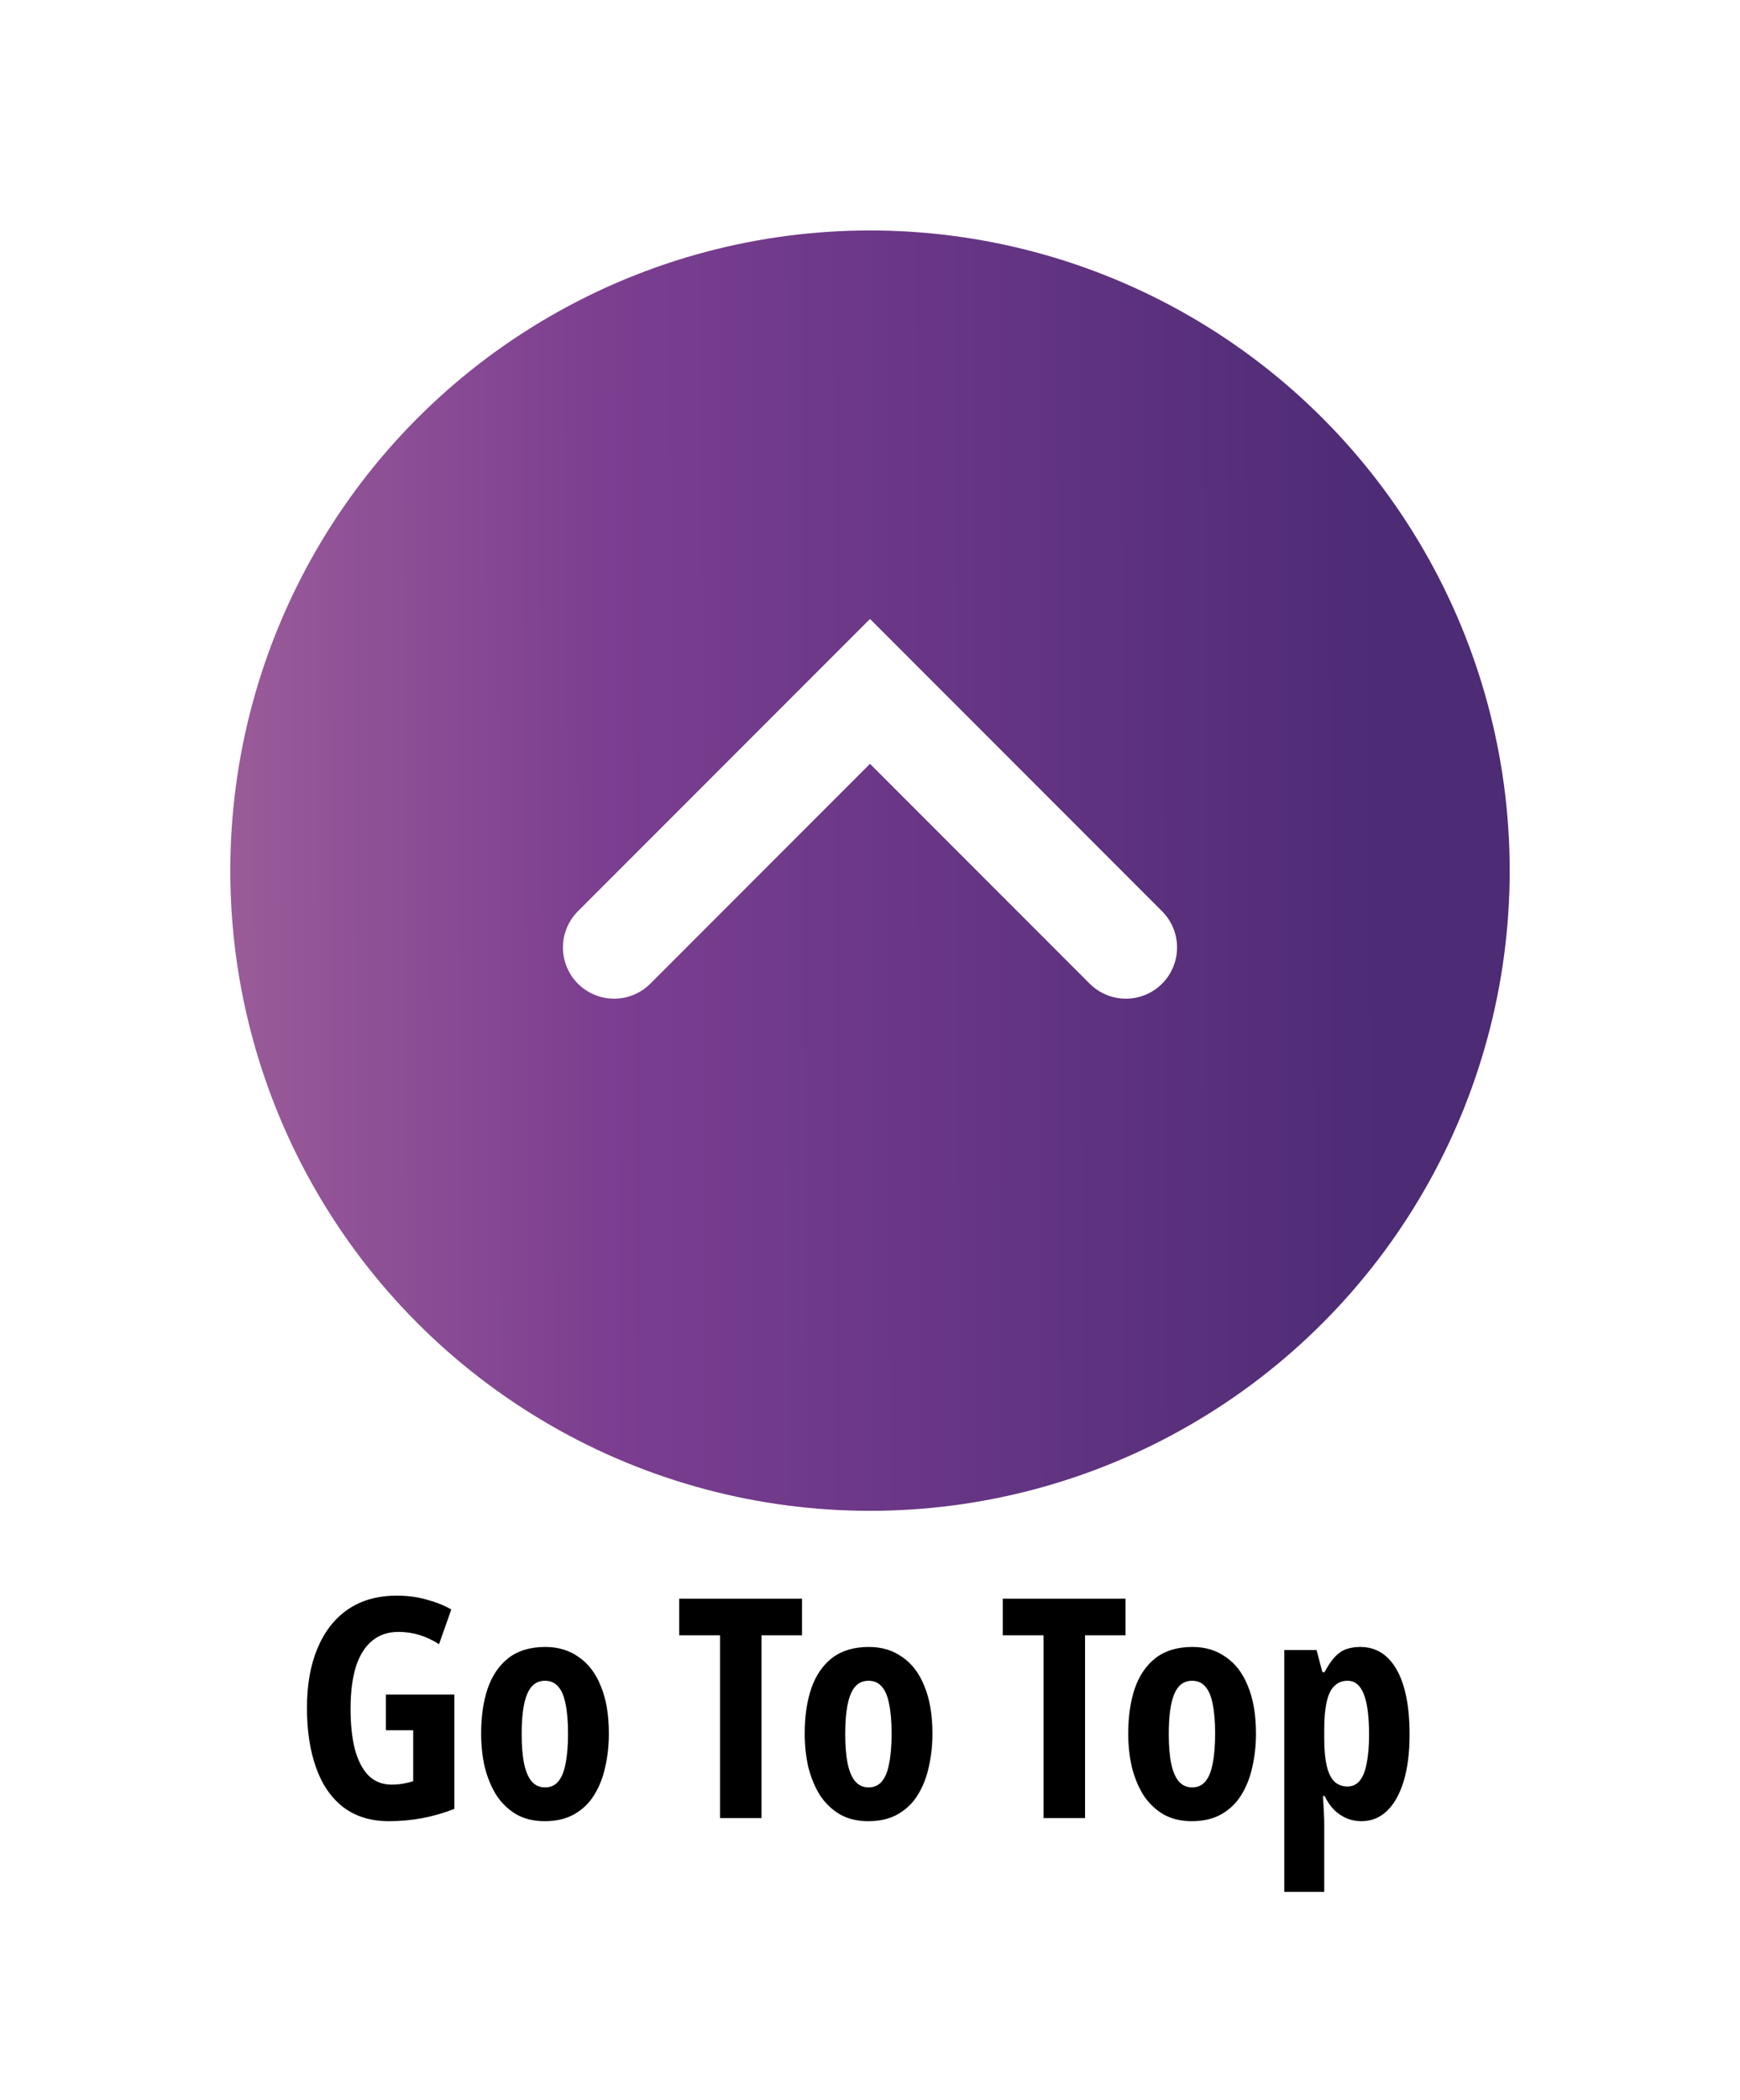 <svg width="68" height="82" viewBox="0 0 68 82" fill="none" xmlns="http://www.w3.org/2000/svg">
<path d="M15.081 66.176H17.756V70.64C17.349 70.8 16.933 70.92 16.509 71C16.084 71.08 15.649 71.12 15.2 71.12C14.496 71.12 13.905 70.94 13.425 70.58C12.953 70.22 12.597 69.708 12.357 69.044C12.117 68.38 11.996 67.596 11.996 66.692C11.996 65.796 12.133 65.024 12.405 64.376C12.677 63.72 13.072 63.212 13.592 62.852C14.12 62.492 14.761 62.312 15.512 62.312C15.928 62.312 16.317 62.364 16.677 62.468C17.037 62.564 17.357 62.692 17.637 62.852L17.157 64.208C16.909 64.048 16.652 63.928 16.389 63.848C16.125 63.768 15.852 63.728 15.572 63.728C15.165 63.728 14.82 63.844 14.54 64.076C14.261 64.308 14.049 64.648 13.905 65.096C13.768 65.544 13.7 66.092 13.7 66.74C13.7 67.34 13.757 67.864 13.868 68.312C13.989 68.752 14.165 69.092 14.396 69.332C14.636 69.572 14.941 69.692 15.309 69.692C15.46 69.692 15.604 69.68 15.741 69.656C15.884 69.632 16.02 69.6 16.148 69.56V67.568H15.081V66.176ZM23.795 67.7C23.795 68.156 23.747 68.592 23.651 69.008C23.563 69.416 23.419 69.78 23.219 70.1C23.027 70.412 22.771 70.66 22.451 70.844C22.131 71.028 21.743 71.12 21.287 71.12C20.863 71.12 20.495 71.032 20.183 70.856C19.871 70.672 19.611 70.424 19.403 70.112C19.203 69.792 19.051 69.428 18.947 69.02C18.851 68.604 18.803 68.164 18.803 67.7C18.803 67.036 18.887 66.452 19.055 65.948C19.231 65.436 19.503 65.036 19.871 64.748C20.247 64.46 20.727 64.316 21.311 64.316C21.815 64.316 22.251 64.448 22.619 64.712C22.995 64.968 23.283 65.348 23.483 65.852C23.691 66.356 23.795 66.972 23.795 67.7ZM20.387 67.724C20.387 68.18 20.419 68.564 20.483 68.876C20.547 69.18 20.647 69.412 20.783 69.572C20.919 69.724 21.091 69.8 21.299 69.8C21.515 69.8 21.687 69.724 21.815 69.572C21.951 69.412 22.047 69.176 22.103 68.864C22.167 68.552 22.199 68.164 22.199 67.7C22.199 67.236 22.167 66.852 22.103 66.548C22.047 66.244 21.951 66.016 21.815 65.864C21.687 65.712 21.515 65.636 21.299 65.636C20.979 65.636 20.747 65.808 20.603 66.152C20.459 66.488 20.387 67.012 20.387 67.724ZM29.759 71H28.139V63.86H26.543V62.432H31.343V63.86H29.759V71ZM36.44 67.7C36.44 68.156 36.392 68.592 36.296 69.008C36.208 69.416 36.064 69.78 35.864 70.1C35.672 70.412 35.416 70.66 35.096 70.844C34.776 71.028 34.388 71.12 33.932 71.12C33.508 71.12 33.14 71.032 32.828 70.856C32.516 70.672 32.256 70.424 32.048 70.112C31.848 69.792 31.696 69.428 31.592 69.02C31.496 68.604 31.448 68.164 31.448 67.7C31.448 67.036 31.532 66.452 31.7 65.948C31.876 65.436 32.148 65.036 32.516 64.748C32.892 64.46 33.372 64.316 33.956 64.316C34.46 64.316 34.896 64.448 35.264 64.712C35.64 64.968 35.928 65.348 36.128 65.852C36.336 66.356 36.44 66.972 36.44 67.7ZM33.032 67.724C33.032 68.18 33.064 68.564 33.128 68.876C33.192 69.18 33.292 69.412 33.428 69.572C33.564 69.724 33.736 69.8 33.944 69.8C34.16 69.8 34.332 69.724 34.46 69.572C34.596 69.412 34.692 69.176 34.748 68.864C34.812 68.552 34.844 68.164 34.844 67.7C34.844 67.236 34.812 66.852 34.748 66.548C34.692 66.244 34.596 66.016 34.46 65.864C34.332 65.712 34.16 65.636 33.944 65.636C33.624 65.636 33.392 65.808 33.248 66.152C33.104 66.488 33.032 67.012 33.032 67.724ZM42.404 71H40.783V63.86H39.188V62.432H43.987V63.86H42.404V71ZM49.084 67.7C49.084 68.156 49.036 68.592 48.94 69.008C48.852 69.416 48.708 69.78 48.508 70.1C48.316 70.412 48.06 70.66 47.74 70.844C47.42 71.028 47.032 71.12 46.576 71.12C46.152 71.12 45.784 71.032 45.472 70.856C45.16 70.672 44.9 70.424 44.692 70.112C44.492 69.792 44.34 69.428 44.236 69.02C44.14 68.604 44.092 68.164 44.092 67.7C44.092 67.036 44.176 66.452 44.344 65.948C44.52 65.436 44.792 65.036 45.16 64.748C45.536 64.46 46.016 64.316 46.6 64.316C47.104 64.316 47.54 64.448 47.908 64.712C48.284 64.968 48.572 65.348 48.772 65.852C48.98 66.356 49.084 66.972 49.084 67.7ZM45.676 67.724C45.676 68.18 45.708 68.564 45.772 68.876C45.836 69.18 45.936 69.412 46.072 69.572C46.208 69.724 46.38 69.8 46.588 69.8C46.804 69.8 46.976 69.724 47.104 69.572C47.24 69.412 47.336 69.176 47.392 68.864C47.456 68.552 47.488 68.164 47.488 67.7C47.488 67.236 47.456 66.852 47.392 66.548C47.336 66.244 47.24 66.016 47.104 65.864C46.976 65.712 46.804 65.636 46.588 65.636C46.268 65.636 46.036 65.808 45.892 66.152C45.748 66.488 45.676 67.012 45.676 67.724ZM53.156 64.316C53.772 64.316 54.248 64.612 54.584 65.204C54.919 65.796 55.087 66.64 55.087 67.736C55.087 68.44 55.011 69.044 54.859 69.548C54.708 70.052 54.492 70.44 54.212 70.712C53.931 70.984 53.596 71.12 53.203 71.12C53.004 71.12 52.816 71.084 52.639 71.012C52.464 70.94 52.3 70.832 52.148 70.688C52.004 70.544 51.876 70.36 51.764 70.136H51.703C51.719 70.384 51.731 70.604 51.739 70.796C51.748 70.98 51.752 71.132 51.752 71.252V73.88H50.191V64.436H51.452L51.679 65.3H51.764C51.9 65.044 52.035 64.844 52.172 64.7C52.307 64.556 52.456 64.456 52.615 64.4C52.783 64.344 52.964 64.316 53.156 64.316ZM52.663 65.636C52.456 65.636 52.283 65.704 52.148 65.84C52.011 65.968 51.911 66.176 51.847 66.464C51.783 66.744 51.752 67.108 51.752 67.556V67.88C51.752 68.312 51.783 68.668 51.847 68.948C51.911 69.228 52.011 69.436 52.148 69.572C52.283 69.7 52.456 69.764 52.663 69.764C52.855 69.764 53.011 69.692 53.132 69.548C53.26 69.396 53.352 69.172 53.407 68.876C53.471 68.572 53.504 68.196 53.504 67.748C53.504 67.036 53.435 66.508 53.3 66.164C53.163 65.812 52.952 65.636 52.663 65.636Z" fill="black"/>
<g filter="url(#filter0_d_2043_1132)">
<circle cx="34" cy="32" r="25" fill="url(#paint0_linear_2043_1132)"/>
</g>
<path d="M44 37L34 27L24 37" stroke="white" stroke-width="4" stroke-linecap="round"/>
<defs>
<filter id="filter0_d_2043_1132" x="0.5" y="0.5" width="67" height="67" filterUnits="userSpaceOnUse" color-interpolation-filters="sRGB">
<feFlood flood-opacity="0" result="BackgroundImageFix"/>
<feColorMatrix in="SourceAlpha" type="matrix" values="0 0 0 0 0 0 0 0 0 0 0 0 0 0 0 0 0 0 127 0" result="hardAlpha"/>
<feOffset dy="2"/>
<feGaussianBlur stdDeviation="4.25"/>
<feComposite in2="hardAlpha" operator="out"/>
<feColorMatrix type="matrix" values="0 0 0 0 0 0 0 0 0 0 0 0 0 0 0 0 0 0 0.25 0"/>
<feBlend mode="normal" in2="BackgroundImageFix" result="effect1_dropShadow_2043_1132"/>
<feBlend mode="normal" in="SourceGraphic" in2="effect1_dropShadow_2043_1132" result="shape"/>
</filter>
<linearGradient id="paint0_linear_2043_1132" x1="1.529" y1="37.172" x2="62.592" y2="37.029" gradientUnits="userSpaceOnUse">
<stop stop-color="#A96A9D"/>
<stop offset="0.365" stop-color="#7B3E90"/>
<stop offset="0.865" stop-color="#4D2B75"/>
</linearGradient>
</defs>
</svg>
